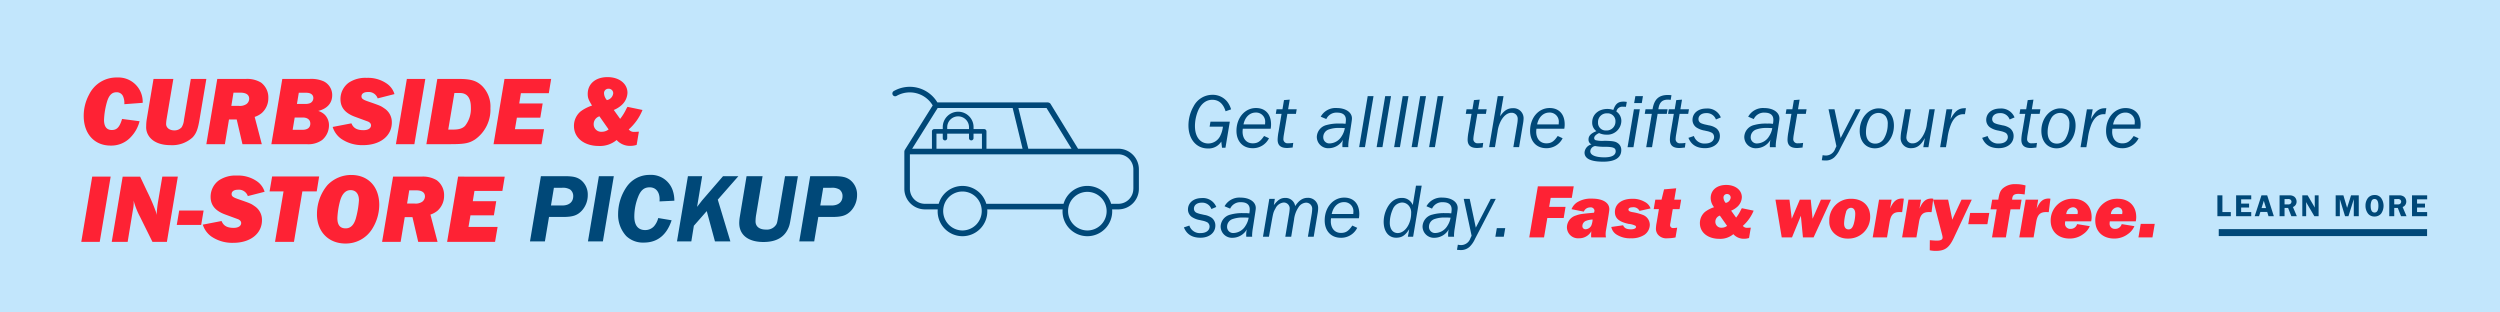 <svg id="_201102_98_M0444_LightsOnGlobalBannerCurbsidePlus_Banner_US_S.svg" data-name="201102_98_M0444_LightsOnGlobalBannerCurbsidePlus_Banner_US_S.svg" xmlns="http://www.w3.org/2000/svg" width="720" height="90" viewBox="0 0 720 90">
  <defs>
    <style>
      .cls-1 {
        fill: #c2e6fc;
      }

      .cls-2 {
        fill: #004878;
      }

      .cls-2, .cls-3 {
        fill-rule: evenodd;
      }

      .cls-3 {
        fill: #fe2234;
      }
    </style>
  </defs>
  <rect class="cls-1" width="720" height="90"/>
  <path id="Get_alllll_the_gifts_at_your_store_same_day." data-name="Get alllll the gifts at your store same day." class="cls-2" d="M351.941,952.557h0.992l1.256-7.517h-5.577l-0.242,1.433h3.835a8,8,0,0,1-.7,2.491,3.851,3.851,0,0,1-3.5,2.358c-2.359,0-3.858-1.94-3.858-5a11.656,11.656,0,0,1,.948-4.563c0.882-1.939,2.315-3.019,4.034-3.019,1.874,0,3.174,1.124,3.836,3.306l1.587-.551a6.457,6.457,0,0,0-1.213-2.337,5.355,5.355,0,0,0-4.21-1.851,6.086,6.086,0,0,0-5.356,3.284,11.02,11.02,0,0,0-1.5,5.555c0,3.924,2.27,6.613,5.577,6.613a4.3,4.3,0,0,0,3.879-1.984Zm12.117-3.395c-1.1,1.609-1.874,2.116-3.284,2.116-1.764,0-2.91-1.322-2.91-3.35a7.249,7.249,0,0,1,.066-0.86h8.024a6.935,6.935,0,0,0,.11-1.257c0-2.909-1.631-4.7-4.343-4.7-3.2,0-5.621,2.822-5.621,6.569,0,3.02,1.83,5,4.651,5a5.143,5.143,0,0,0,4.718-2.866Zm-5.93-3.329c0.419-2.094,1.786-3.416,3.5-3.416a2.613,2.613,0,0,1,2.734,2.887l-0.022.529h-6.217Zm13.843,6.68,0.309-.022,0.176-1.345-0.33.044a7.5,7.5,0,0,1-1.147.066,1.183,1.183,0,0,1-1.366-1.212,10.413,10.413,0,0,1,.154-1.345l0.992-5.908h2.469l0.22-1.322h-2.469l0.463-2.778-1.653.133-0.441,2.645h-1.7l-0.221,1.322h1.654l-0.86,5.159a14.321,14.321,0,0,0-.265,2.27c0,1.631.882,2.4,2.734,2.4,0.22,0,.463-0.022.705-0.044Zm16.354-.133c-0.022-.242-0.022-0.4-0.022-0.441a14.422,14.422,0,0,1,.22-2.05c0.772-5,.838-5.312.838-5.8,0-1.741-1.807-2.976-4.386-2.976a4.867,4.867,0,0,0-4.608,2.491l1.61,0.683a3.218,3.218,0,0,1,3.13-1.851c1.631,0,2.513.727,2.513,2.05a7.3,7.3,0,0,1-.11,1.168l-0.243-.022a8.361,8.361,0,0,0-1.389-.044,12.481,12.481,0,0,0-3.813.419,3.643,3.643,0,0,0-2.822,3.416,3.271,3.271,0,0,0,3.483,3.263,4.8,4.8,0,0,0,4.078-2.447,5.707,5.707,0,0,0-.2,1.587c0,0.155,0,.287.022,0.551h1.7Zm-7.23-2.887a2.331,2.331,0,0,1,1.587-2.205,8.808,8.808,0,0,1,3.152-.441c0.595,0,.595,0,1.477.045a6.059,6.059,0,0,1-.926,2.358,4.167,4.167,0,0,1-3.35,2.05A1.75,1.75,0,0,1,381.1,949.493Zm10.337,2.887h1.675l2.469-14.7H393.9Zm5.038,0h1.675l2.469-14.7h-1.676Zm5.037,0h1.675l2.469-14.7h-1.675Zm5.038,0h1.675l2.469-14.7h-1.675Zm5.038,0h1.675l2.469-14.7h-1.676Zm15.1,0.133,0.309-.022,0.176-1.345-0.33.044a7.5,7.5,0,0,1-1.147.066,1.183,1.183,0,0,1-1.366-1.212,10.413,10.413,0,0,1,.154-1.345l0.992-5.908h2.469l0.22-1.322h-2.469l0.463-2.778-1.653.133-0.441,2.645h-1.7l-0.221,1.322H423.8l-0.86,5.159a14.321,14.321,0,0,0-.265,2.27c0,1.631.882,2.4,2.734,2.4,0.22,0,.463-0.022.705-0.044Zm2.191-.133h1.675l0.75-4.475a9.311,9.311,0,0,1,.992-3.152c0.815-1.455,1.874-2.27,3-2.27a1.724,1.724,0,0,1,1.807,1.852,8.573,8.573,0,0,1-.132,1.344l-1.124,6.7h1.653l1.124-6.7a10.517,10.517,0,0,0,.177-1.565,2.9,2.9,0,0,0-3.109-2.954c-1.476,0-2.535.684-3.659,2.337l0.992-5.82h-1.675Zm19.75-3.218c-1.1,1.609-1.874,2.116-3.285,2.116-1.763,0-2.909-1.322-2.909-3.35a7.249,7.249,0,0,1,.066-0.86h8.024a6.935,6.935,0,0,0,.11-1.257c0-2.909-1.631-4.7-4.343-4.7-3.2,0-5.621,2.822-5.621,6.569,0,3.02,1.83,5,4.651,5a5.144,5.144,0,0,0,4.718-2.866Zm-5.93-3.329c0.419-2.094,1.786-3.416,3.5-3.416a2.612,2.612,0,0,1,2.733,2.887l-0.022.529h-6.216Zm25.823-6.48a5.181,5.181,0,0,0-.926-0.088c-1.565,0-2.336.617-2.953,2.4a5.194,5.194,0,0,0-1.7-.286c-2.557,0-4.386,1.609-4.386,3.857a2.988,2.988,0,0,0,1.212,2.535c-1.587.64-2.27,1.345-2.27,2.4a1.457,1.457,0,0,0,.859,1.411,2.611,2.611,0,0,0-2.006,2.358c0,1.742,1.786,2.624,5.357,2.624,3.439,0,5.224-1.147,5.224-3.351a2.349,2.349,0,0,0-1.168-2.094c-0.639-.419-1.521-0.529-3.659-0.573a8,8,0,0,1-2.491-.155,0.617,0.617,0,0,1-.485-0.595c0-.551.463-1.036,1.411-1.477a4.866,4.866,0,0,0,2.094.463,4.042,4.042,0,0,0,4.32-3.968,3.246,3.246,0,0,0-1.433-2.689,1.719,1.719,0,0,1,1.852-1.389c0.243,0,.265,0,0.9.023Zm-5.951,8.222a2.2,2.2,0,0,1-2.337-2.337,2.494,2.494,0,0,1,2.623-2.6,2.251,2.251,0,0,1,2.4,2.381A2.525,2.525,0,0,1,462.566,947.575Zm-4.563,6a1.652,1.652,0,0,1,1.388-1.521,14.046,14.046,0,0,0,2.954.22c2.271,0.022,2.976.331,2.976,1.279,0,1.146-1.146,1.763-3.24,1.763C459.5,955.312,458,954.673,458,953.571Zm12.63-13.888h2.205l0.33-2.006h-2.182Zm-1.895,12.7h1.7l1.83-10.911h-1.7Zm5.368,0h1.676l1.609-9.589h2.645l0.22-1.322h-2.645c0.243-1.94,1.058-2.778,2.756-2.778a6.366,6.366,0,0,1,.793.067l0.221-1.345a9.3,9.3,0,0,0-.992-0.066c-2.668,0-3.99,1.234-4.453,4.122h-2.028l-0.221,1.322h2.028Zm10.832,0.133,0.309-.022,0.176-1.345-0.33.044a7.5,7.5,0,0,1-1.147.066,1.183,1.183,0,0,1-1.366-1.212,10.413,10.413,0,0,1,.154-1.345l0.992-5.908H486.2l0.22-1.322h-2.469l0.463-2.778-1.653.133-0.441,2.645h-1.7l-0.221,1.322h1.654l-0.86,5.159a14.321,14.321,0,0,0-.265,2.27c0,1.631.882,2.4,2.734,2.4,0.22,0,.463-0.022.7-0.044Zm1.331-2.822c0.816,2.006,2.381,2.976,4.784,2.976,2.513,0,4.276-1.433,4.276-3.5a2.791,2.791,0,0,0-1.036-2.226,5.062,5.062,0,0,0-2.2-.86l-0.661-.154a7.3,7.3,0,0,1-1.455-.419,1.289,1.289,0,0,1-.816-1.235c0-.992.9-1.7,2.182-1.7a2.79,2.79,0,0,1,2.844,1.83l1.411-.595a4.126,4.126,0,0,0-4.211-2.558c-2.314,0-3.945,1.345-3.945,3.285a2.631,2.631,0,0,0,1.058,2.116,6,6,0,0,0,2.447.948l0.573,0.132a5.432,5.432,0,0,1,1.543.529,1.475,1.475,0,0,1,.595,1.191c0,1.124-1.014,1.873-2.535,1.873a3.135,3.135,0,0,1-3.284-2.16Zm25.165,2.689c-0.022-.242-0.022-0.4-0.022-0.441a14.422,14.422,0,0,1,.22-2.05c0.772-5,.838-5.312.838-5.8,0-1.741-1.808-2.976-4.387-2.976a4.866,4.866,0,0,0-4.607,2.491l1.609,0.683a3.221,3.221,0,0,1,3.131-1.851c1.631,0,2.513.727,2.513,2.05a7.216,7.216,0,0,1-.111,1.168l-0.242-.022a8.361,8.361,0,0,0-1.389-.044,12.481,12.481,0,0,0-3.813.419,3.643,3.643,0,0,0-2.822,3.416,3.271,3.271,0,0,0,3.483,3.263,4.8,4.8,0,0,0,4.078-2.447,5.707,5.707,0,0,0-.2,1.587c0,0.155,0,.287.022,0.551h1.7Zm-7.23-2.887a2.331,2.331,0,0,1,1.587-2.205,8.8,8.8,0,0,1,3.152-.441c0.6,0,.6,0,1.477.045a6.059,6.059,0,0,1-.926,2.358,4.168,4.168,0,0,1-3.35,2.05A1.75,1.75,0,0,1,504.2,949.493Zm14.614,3.02,0.309-.022,0.176-1.345-0.331.044a7.486,7.486,0,0,1-1.146.066,1.183,1.183,0,0,1-1.367-1.212,10.272,10.272,0,0,1,.155-1.345l0.992-5.908h2.468l0.221-1.322h-2.469l0.463-2.778-1.653.133-0.441,2.645h-1.7l-0.22,1.322h1.653l-0.859,5.159a14.2,14.2,0,0,0-.265,2.27c0,1.631.882,2.4,2.733,2.4,0.221,0,.463-0.022.706-0.044Zm5.861,3.637c0.507,0.044.75,0.066,1.08,0.066a3.63,3.63,0,0,0,2.535-.926,7.4,7.4,0,0,0,1.587-2.314l5.974-11.507H534.4l-4.3,8.288-1.764-8.288h-1.719l2.27,10.625-0.352.749a2.841,2.841,0,0,1-2.668,1.94,4.292,4.292,0,0,1-.947-0.11Zm10.916-8.487c0,3.042,1.741,5.048,4.386,5.048,3.042,0,5.467-2.888,5.467-6.547,0-3.02-1.719-4.96-4.365-4.96C538.042,941.2,535.6,944.092,535.6,947.663Zm1.807,0.419A8.251,8.251,0,0,1,538.46,944,2.95,2.95,0,0,1,541,942.527a2.61,2.61,0,0,1,2.116,1.036,3.566,3.566,0,0,1,.552,2.248,8.15,8.15,0,0,1-1.1,4.123,2.856,2.856,0,0,1-2.49,1.432C538.394,951.366,537.4,950.154,537.4,948.082Zm16.511,4.3h1.477l1.829-10.911h-1.565l-0.705,4.188a8.592,8.592,0,0,1-1.279,3.659c-0.859,1.345-1.763,1.962-2.843,1.962a1.672,1.672,0,0,1-1.786-1.763,10.092,10.092,0,0,1,.2-1.411l1.1-6.635h-1.675l-1.059,6.106a13.052,13.052,0,0,0-.22,2.028,2.881,2.881,0,0,0,3.02,3.064c1.675,0,2.866-.882,3.946-2.932Zm4.848,0h1.675l0.419-2.446a16.172,16.172,0,0,1,1.1-4.3c0.838-1.852,1.962-2.755,3.483-2.755H565.9l0.286-1.72h-0.374c-1.742,0-2.822.838-4.078,3.175l0.529-2.866H560.59Zm12.1-2.689c0.815,2.006,2.38,2.976,4.783,2.976,2.513,0,4.277-1.433,4.277-3.5a2.792,2.792,0,0,0-1.037-2.226,5.056,5.056,0,0,0-2.2-.86l-0.661-.154a7.32,7.32,0,0,1-1.455-.419,1.289,1.289,0,0,1-.816-1.235c0-.992.9-1.7,2.183-1.7a2.79,2.79,0,0,1,2.843,1.83l1.411-.595a4.126,4.126,0,0,0-4.21-2.558c-2.315,0-3.946,1.345-3.946,3.285a2.631,2.631,0,0,0,1.058,2.116,6,6,0,0,0,2.447.948l0.573,0.132a5.432,5.432,0,0,1,1.543.529,1.472,1.472,0,0,1,.6,1.191c0,1.124-1.014,1.873-2.535,1.873a3.135,3.135,0,0,1-3.284-2.16Zm15.3,2.822,0.309-.022,0.176-1.345-0.33.044a7.492,7.492,0,0,1-1.146.066,1.183,1.183,0,0,1-1.367-1.212,10.413,10.413,0,0,1,.154-1.345l0.992-5.908h2.469l0.22-1.322h-2.468l0.462-2.778-1.653.133-0.441,2.645h-1.7l-0.221,1.322h1.654l-0.86,5.159a14.281,14.281,0,0,0-.264,2.27c0,1.631.881,2.4,2.733,2.4,0.22,0,.463-0.022.705-0.044Zm1.752-4.85c0,3.042,1.741,5.048,4.386,5.048,3.042,0,5.467-2.888,5.467-6.547,0-3.02-1.719-4.96-4.365-4.96C590.358,941.2,587.911,944.092,587.911,947.663Zm1.807,0.419A8.251,8.251,0,0,1,590.776,944a2.95,2.95,0,0,1,2.535-1.477,2.61,2.61,0,0,1,2.116,1.036,3.566,3.566,0,0,1,.552,2.248,8.15,8.15,0,0,1-1.1,4.123,2.857,2.857,0,0,1-2.491,1.432C590.71,951.366,589.718,950.154,589.718,948.082Zm9.479,4.3h1.675l0.419-2.446a16.132,16.132,0,0,1,1.1-4.3c0.838-1.852,1.962-2.755,3.483-2.755h0.463l0.286-1.72H606.25c-1.741,0-2.821.838-4.078,3.175l0.53-2.866h-1.676Zm15.3-3.218c-1.1,1.609-1.874,2.116-3.284,2.116-1.764,0-2.91-1.322-2.91-3.35a7.249,7.249,0,0,1,.066-0.86H616.4a6.935,6.935,0,0,0,.11-1.257c0-2.909-1.631-4.7-4.343-4.7-3.2,0-5.621,2.822-5.621,6.569,0,3.02,1.83,5,4.652,5a5.143,5.143,0,0,0,4.717-2.866Zm-5.93-3.329c0.419-2.094,1.786-3.416,3.5-3.416a2.613,2.613,0,0,1,2.734,2.887l-0.022.529h-6.217ZM340.963,975.489c0.816,2.006,2.381,2.976,4.784,2.976,2.512,0,4.276-1.432,4.276-3.5a2.8,2.8,0,0,0-1.036-2.226,5.074,5.074,0,0,0-2.2-.86l-0.662-.154a7.2,7.2,0,0,1-1.455-.419,1.285,1.285,0,0,1-.815-1.234c0-.992.9-1.7,2.182-1.7a2.79,2.79,0,0,1,2.844,1.829l1.41-.595a4.126,4.126,0,0,0-4.21-2.557c-2.314,0-3.946,1.345-3.946,3.284a2.631,2.631,0,0,0,1.059,2.117,6,6,0,0,0,2.446.947l0.573,0.133a5.376,5.376,0,0,1,1.543.529,1.469,1.469,0,0,1,.6,1.19c0,1.124-1.014,1.874-2.535,1.874a3.136,3.136,0,0,1-3.285-2.161Zm19.665,2.69c-0.022-.243-0.022-0.4-0.022-0.441a14.408,14.408,0,0,1,.22-2.05c0.772-5,.838-5.313.838-5.8,0-1.742-1.808-2.976-4.387-2.976a4.864,4.864,0,0,0-4.607,2.491l1.609,0.683a3.219,3.219,0,0,1,3.13-1.852c1.632,0,2.513.728,2.513,2.05a7.313,7.313,0,0,1-.11,1.169l-0.242-.022a8.294,8.294,0,0,0-1.389-.045,12.521,12.521,0,0,0-3.814.419,3.645,3.645,0,0,0-2.821,3.417,3.27,3.27,0,0,0,3.483,3.262,4.794,4.794,0,0,0,4.078-2.446,5.671,5.671,0,0,0-.2,1.587c0,0.154,0,.286.022,0.551h1.7Zm-7.23-2.888a2.329,2.329,0,0,1,1.587-2.2,8.782,8.782,0,0,1,3.152-.441c0.6,0,.6,0,1.477.044a6.086,6.086,0,0,1-.926,2.359,4.171,4.171,0,0,1-3.351,2.05A1.751,1.751,0,0,1,353.4,975.291Zm10.336,2.888h1.72l0.7-3.924c0.529-2.932.573-3.174,1.168-4.188a2.926,2.926,0,0,1,2.359-1.742,1.7,1.7,0,0,1,1.742,1.874,14.367,14.367,0,0,1-.221,1.72l-1.036,6.26h1.7l0.816-4.894a7.8,7.8,0,0,1,1.278-3.571,2.737,2.737,0,0,1,2.139-1.344,1.736,1.736,0,0,1,1.807,1.895,11.277,11.277,0,0,1-.176,1.609l-1.058,6.3h1.675l1.124-6.7a8.949,8.949,0,0,0,.155-1.587,2.886,2.886,0,0,0-3.042-2.91c-1.389,0-2.535.771-3.571,2.38A2.792,2.792,0,0,0,370.149,967c-1.256,0-2.094.529-3.284,2.072l0.286-1.808h-1.587Zm25.734-3.219c-1.1,1.61-1.874,2.117-3.285,2.117-1.763,0-2.909-1.323-2.909-3.351a7.264,7.264,0,0,1,.066-0.86h8.024a6.925,6.925,0,0,0,.11-1.256c0-2.91-1.631-4.7-4.343-4.7-3.2,0-5.621,2.821-5.621,6.569,0,3.02,1.83,5,4.651,5a5.143,5.143,0,0,0,4.718-2.865Zm-5.93-3.328c0.419-2.094,1.786-3.417,3.5-3.417a2.612,2.612,0,0,1,2.733,2.888l-0.022.529h-6.216Zm21.922,6.547h1.521l2.469-14.7H407.8l-0.926,5.577A3.269,3.269,0,0,0,403.7,967c-1.763,0-3.2.992-4.21,2.91a8.652,8.652,0,0,0-.992,3.945c0,2.8,1.411,4.607,3.593,4.607,1.631,0,2.6-.639,3.769-2.447Zm-5.2-4.056a9.715,9.715,0,0,1,.882-3.9,3.048,3.048,0,0,1,2.645-1.9,2.54,2.54,0,0,1,2.05,1.058,3.034,3.034,0,0,1,.574,2.051c0,3.041-1.786,5.687-3.858,5.687C401.139,977.121,400.257,975.974,400.257,974.123Zm18.516,4.056c-0.022-.243-0.022-0.4-0.022-0.441a14.408,14.408,0,0,1,.22-2.05c0.772-5,.838-5.313.838-5.8,0-1.742-1.808-2.976-4.387-2.976a4.864,4.864,0,0,0-4.607,2.491l1.609,0.683a3.22,3.22,0,0,1,3.131-1.852c1.631,0,2.513.728,2.513,2.05a7.226,7.226,0,0,1-.111,1.169l-0.242-.022a8.294,8.294,0,0,0-1.389-.045,12.513,12.513,0,0,0-3.813.419,3.645,3.645,0,0,0-2.822,3.417,3.27,3.27,0,0,0,3.483,3.262,4.794,4.794,0,0,0,4.078-2.446,5.707,5.707,0,0,0-.2,1.587c0,0.154,0,.286.022,0.551h1.7Zm-7.23-2.888a2.329,2.329,0,0,1,1.587-2.2,8.782,8.782,0,0,1,3.152-.441c0.6,0,.6,0,1.477.044a6.071,6.071,0,0,1-.926,2.359,4.171,4.171,0,0,1-3.35,2.05A1.751,1.751,0,0,1,411.543,975.291Zm8.067,6.657c0.507,0.044.75,0.066,1.081,0.066a3.631,3.631,0,0,0,2.535-.925,7.428,7.428,0,0,0,1.587-2.315l5.973-11.507h-1.455l-4.3,8.289-1.763-8.289h-1.72l2.271,10.625-0.353.75a2.84,2.84,0,0,1-2.667,1.939,4.3,4.3,0,0,1-.948-0.11Zm11.047-3.769h2.425l0.419-2.469h-2.425Z" transform="translate(0 -910)"/>
  <path id="Fast_worry-free" data-name="Fast &amp; worry-free" class="cls-3" d="M440.426,978.38h4.254l0.948-5.6h4.717l0.53-3.2h-4.718l0.441-2.6h6.084l0.551-3.307H442.9Zm22.088,0a5.3,5.3,0,0,1-.088-0.859,6.341,6.341,0,0,1,.11-1.257c0.595-3.395.948-5.489,0.948-6.018,0-1.895-1.9-3.042-5-3.042a7.482,7.482,0,0,0-4.3,1.08,4.4,4.4,0,0,0-1.587,1.962l3.549,0.706a1.892,1.892,0,0,1,1.808-1.213,1.057,1.057,0,0,1,1.256.882,2.493,2.493,0,0,1-.132.639c-0.331.022-.595,0.066-0.727,0.066-2.844.265-3.461,0.353-4.453,0.728a3.6,3.6,0,0,0-2.623,3.439,3.19,3.19,0,0,0,3.461,3.13,3.977,3.977,0,0,0,3.57-2.028c-0.044.441-.066,0.948-0.066,1.256a2.751,2.751,0,0,0,.044.529h4.233Zm-6.79-3.262a1.636,1.636,0,0,1,1.191-1.565,5.932,5.932,0,0,1,1.763-.331,5.529,5.529,0,0,1-.353,1.676,1.934,1.934,0,0,1-1.631,1.124A0.876,0.876,0,0,1,455.724,975.118Zm19.637-5.092a3.341,3.341,0,0,0-1.653-1.874,6.836,6.836,0,0,0-3.616-.9c-3.042,0-5,1.5-5,3.814,0,1.785,1.19,2.821,3.945,3.417a5.378,5.378,0,0,1,1.962.529,0.5,0.5,0,0,1,.177.352c0,0.4-.6.684-1.411,0.684-1.3,0-1.962-.331-2.315-1.169l-3.394.485a3.329,3.329,0,0,0,1.5,2.183,7.149,7.149,0,0,0,4.145,1.08,6.745,6.745,0,0,0,3.879-.992,3.578,3.578,0,0,0,1.565-2.888,3.087,3.087,0,0,0-2.072-2.887,14.652,14.652,0,0,0-2.976-.772c-0.793-.154-1.1-0.353-1.1-0.727,0-.419.441-0.662,1.191-0.662a1.9,1.9,0,0,1,1.983,1.036Zm7.67,5.533a4.982,4.982,0,0,1-1.014.11,0.85,0.85,0,0,1-1.036-.794,3.959,3.959,0,0,1,.11-0.727l0.662-3.924h1.961l0.463-2.711h-1.984l0.552-3.284-3.5.308-0.728,2.976h-1.785l-0.463,2.711h1.5l-0.662,3.924a10.539,10.539,0,0,0-.2,1.631,2.7,2.7,0,0,0,.617,1.83,3.188,3.188,0,0,0,2.778,1.014,10.692,10.692,0,0,0,2.248-.243Zm21.2,0c-0.661.044-.793,0.044-0.97,0.044a1.459,1.459,0,0,1-1.322-.551,11.756,11.756,0,0,0,3.108-4.387l-3.395-.7-0.243.419a11.264,11.264,0,0,1-1.41,2.292l-1.433-2.006a5.928,5.928,0,0,0,1.741-1.08,3.893,3.893,0,0,0,1.345-2.8c0-2.05-1.874-3.527-4.5-3.527-2.689,0-4.475,1.5-4.475,3.791a4.334,4.334,0,0,0,.97,2.623A8.888,8.888,0,0,0,491.072,971a4.221,4.221,0,0,0-1.5,3.284c0,2.668,2.293,4.5,5.621,4.5a5.863,5.863,0,0,0,4.012-1.345,4.019,4.019,0,0,0,3.108,1.323,4.608,4.608,0,0,0,1.411-.22Zm-7.208-7.1a2.445,2.445,0,0,1-.661-1.543,0.983,0.983,0,0,1,1.036-1.036,1.008,1.008,0,0,1,1.036,1.036,1.728,1.728,0,0,1-1.323,1.5A0.313,0.313,0,0,0,497.024,968.461Zm0.375,6.591a2.475,2.475,0,0,1-1.543.529,1.691,1.691,0,0,1-1.83-1.742,1.836,1.836,0,0,1,1.3-1.741Zm15.74,3.328h2.954l2.557-6.238,0.6,6.238h3.064l5-10.867h-2.887l-2.4,5.489-0.529-5.489h-3.152L516.027,973l-0.661-5.489h-4.034Zm15.157-1.124a5.508,5.508,0,0,0,3.9,1.455,6.22,6.22,0,0,0,6.415-6.3c0-3.131-2.139-5.159-5.445-5.159a6.15,6.15,0,0,0-6.327,6.415A4.55,4.55,0,0,0,528.3,977.256Zm2.8-2.888a12.907,12.907,0,0,1,.529-3.152,1.577,1.577,0,0,1,1.433-1.366c0.793,0,1.256.617,1.256,1.719a11.128,11.128,0,0,1-.485,3.086c-0.331.992-.749,1.411-1.455,1.411C531.559,976.066,531.1,975.449,531.1,974.368Zm8.24,4.012h4.123l0.749-4.43c0.353-2.094,1.124-2.866,2.822-2.866,0.176,0,.374,0,0.793.022l0.485-3.88c-0.22-.022-0.4-0.044-0.507-0.044-1.587,0-2.579.838-3.461,2.932l0.441-2.6h-3.615Zm8.47,0h4.123l0.749-4.43c0.353-2.094,1.124-2.866,2.821-2.866,0.177,0,.375,0,0.794.022l0.485-3.88c-0.22-.022-0.4-0.044-0.507-0.044-1.587,0-2.579.838-3.461,2.932l0.441-2.6h-3.615Zm7.985,0.794-0.022,2.91a8.585,8.585,0,0,0,1.719.176c2.623,0,3.858-.882,5.2-3.725l5.18-11.022h-2.954l-2.138,4.607c-0.088.176-.177,0.375-0.507,1.168l-0.287-1.388-0.926-4.387h-4.32l2.623,10.206a3.482,3.482,0,0,1,.11.7c0,0.6-.529.882-1.653,0.882C557.378,979.306,556.849,979.262,555.791,979.174Zm11.066-4.607h5.511l0.551-3.241h-5.511Zm6.844,3.813h3.99l1.344-8.09h2.712l0.463-2.777H579.5c0.044-1.256.485-1.675,1.874-1.675a12.784,12.784,0,0,1,1.719.176l0.265-2.6a9.816,9.816,0,0,0-2.822-.375,5.284,5.284,0,0,0-3.769,1.257c-0.706.705-.97,1.366-1.257,3.218h-1.763l-0.463,2.777h1.763Zm7.853,0h4.122l0.749-4.43c0.353-2.094,1.124-2.866,2.822-2.866,0.176,0,.374,0,0.793.022l0.485-3.88c-0.22-.022-0.4-0.044-0.507-0.044-1.587,0-2.579.838-3.461,2.932l0.441-2.6h-3.615Zm16.647-3.835a1.865,1.865,0,0,1-1.852,1.366,1.473,1.473,0,0,1-1.631-1.5,4.422,4.422,0,0,1,.066-0.661h7.473a5.738,5.738,0,0,0,.132-1.234c0-3.219-2.094-5.269-5.379-5.269a6.22,6.22,0,0,0-6.414,6.3c0,3.108,2.16,5.158,5.444,5.158a6.433,6.433,0,0,0,3.99-1.323,5.2,5.2,0,0,0,1.83-2.248Zm-3.109-2.888a2.064,2.064,0,0,1,1.94-1.962,1.35,1.35,0,0,1,1.367,1.433,2.848,2.848,0,0,1-.066.529h-3.241Zm15.957,2.888a1.865,1.865,0,0,1-1.852,1.366,1.473,1.473,0,0,1-1.631-1.5,4.422,4.422,0,0,1,.066-0.661H615.1a5.686,5.686,0,0,0,.133-1.234c0-3.219-2.094-5.269-5.379-5.269a6.22,6.22,0,0,0-6.414,6.3c0,3.108,2.16,5.158,5.444,5.158a6.433,6.433,0,0,0,3.99-1.323,5.2,5.2,0,0,0,1.83-2.248Zm-3.109-2.888a2.064,2.064,0,0,1,1.94-1.962,1.35,1.35,0,0,1,1.367,1.433,2.848,2.848,0,0,1-.066.529H607.94Zm7.933,6.723h4.034l0.661-3.9h-4.034Z" transform="translate(0 -910)"/>
  <path id="PICKUP" class="cls-2" d="M152.633,979.525h4.3l1.181-7.041h3.993c2.784,0,4.106-.423,5.371-1.719a6.65,6.65,0,0,0,1.8-4.591,5.328,5.328,0,0,0-2.025-4.365c-1.125-.817-2.221-1.071-4.78-1.071h-6.693Zm6.046-10.337,0.843-5.1h2.25a4,4,0,0,1,2.446.507,2.327,2.327,0,0,1,.872,1.887c0,1.69-1.181,2.7-3.177,2.7h-3.234Zm10.651,10.337h4.3l3.149-18.787h-4.3Zm20.241-6.732a5.85,5.85,0,0,1-1.209,2.366,3.411,3.411,0,0,1-2.559,1.1c-2.024,0-3.121-1.352-3.121-3.915a15.485,15.485,0,0,1,1.1-5.662c0.759-1.915,1.743-2.732,3.318-2.732,1.771,0,2.868,1.324,2.868,3.408a5.961,5.961,0,0,1-.028.648l4.274-.2a9.235,9.235,0,0,0-.45-2.9,6.569,6.569,0,0,0-6.664-4.535,7.978,7.978,0,0,0-6.721,3.577,13.87,13.87,0,0,0-2.362,7.661,9.053,9.053,0,0,0,2.334,6.366,6.94,6.94,0,0,0,5.09,1.887c3.88,0,6.58-2.169,7.986-6.422Zm5.4,6.732H199.1l0.731-4.506,3.712-4.225,2.362,8.731h4.443L206.72,967.5l5.933-6.76h-4.414l-6.018,6.957-0.872,1.127-0.59.76,1.462-8.844h-4.1ZM229.8,960.738h-3.712l-1.687,10c-0.562,3.324-.562,3.324-0.787,3.831a3.172,3.172,0,0,1-3.037,1.549c-1.856,0-2.981-.873-2.981-2.366a12.152,12.152,0,0,1,.2-2.056l1.828-10.957H215.01L213.07,972.4a11.41,11.41,0,0,0-.169,1.831c0,3.436,2.587,5.464,6.974,5.464,3.712,0,6.1-1.38,7.227-4.14,0.337-.845.393-1.155,0.928-4.338Zm0.391,18.787h4.3l1.181-7.041h3.993c2.784,0,4.1-.423,5.371-1.719a6.653,6.653,0,0,0,1.8-4.591,5.33,5.33,0,0,0-2.024-4.365c-1.125-.817-2.222-1.071-4.781-1.071h-6.692Zm6.046-10.337,0.844-5.1h2.249a4,4,0,0,1,2.447.507,2.329,2.329,0,0,1,.871,1.887c0,1.69-1.181,2.7-3.177,2.7h-3.234Z" transform="translate(0 -910)"/>
  <path id="CURBSIDE_IN-STORE" data-name="CURBSIDE &amp; IN-STORE" class="cls-3" d="M35.162,944.258c-0.7,2.338-1.49,3.183-2.953,3.183-1.49,0-2.25-.986-2.25-2.929a21.868,21.868,0,0,1,.956-5.521c0.59-1.69,1.406-2.422,2.643-2.422a1.969,1.969,0,0,1,1.912,1.239,4.825,4.825,0,0,1,.337,2.2l5.286-.394a7.006,7.006,0,0,0-7.367-7.295,8.721,8.721,0,0,0-8.042,4.872,12.849,12.849,0,0,0-1.575,6.2c0,5.126,3.065,8.534,7.733,8.534a7.617,7.617,0,0,0,5.961-2.591,10.048,10.048,0,0,0,2.39-4.422Zm24.264-11.52H54.955l-1.968,11.746a4.813,4.813,0,0,1-.675,2.168,2.733,2.733,0,0,1-2.109.9c-1.378,0-2.362-.761-2.362-1.859a10.72,10.72,0,0,1,.141-1.409l1.94-11.548H44.214l-1.94,11.548a12.343,12.343,0,0,0-.169,2.028,4.534,4.534,0,0,0,.928,3.1c1.181,1.549,3.318,2.394,6.1,2.394a8.718,8.718,0,0,0,6.355-2.254c1.04-1.126,1.519-2.337,2-5.267Zm0,18.787h5.343l1.181-7.126h2.221l1.659,7.126H75.4l-2.053-7.858a6.16,6.16,0,0,0,2.025-1.1A5.7,5.7,0,0,0,77.28,938.2a5.314,5.314,0,0,0-2.109-4.422,7.733,7.733,0,0,0-4.443-1.042H62.574Zm7.2-11.041,0.619-3.8H69.21c1.687,0,2.559.62,2.559,1.775a1.94,1.94,0,0,1-.844,1.549,3.423,3.423,0,0,1-2.193.479H66.623Zm11.528,11.041H88.359a6.79,6.79,0,0,0,4.387-1.183,5.523,5.523,0,0,0,2-4.225,4.317,4.317,0,0,0-1.153-3.014,4.692,4.692,0,0,0-1.94-1.154c2.587-.648,4.021-2.254,4.021-4.535a4.382,4.382,0,0,0-2.475-4,8.906,8.906,0,0,0-4.162-.676H81.3Zm7.367-11.6,0.534-3.211H88.19c1.293,0,2.053.563,2.053,1.521a1.6,1.6,0,0,1-.984,1.492,3.871,3.871,0,0,1-1.6.2H85.518Zm-1.237,7.464,0.591-3.549h2.334c1.35,0,2.165.676,2.165,1.746,0,1.183-.815,1.8-2.306,1.8H84.281ZM113.608,937.1a5.651,5.651,0,0,0-2.362-3.127,9.479,9.479,0,0,0-5.624-1.549,8.606,8.606,0,0,0-5.174,1.381,5.846,5.846,0,0,0-2.39,4.76c0,2.394,1.35,4.027,4.19,5.07l3.683,1.351a1.914,1.914,0,0,1,.619.395,1.007,1.007,0,0,1,.309.7c0,0.873-.843,1.408-2.165,1.408-1.884,0-2.924-.591-3.487-1.971l-5.4,1.042a6.63,6.63,0,0,0,2.447,3.408,10.7,10.7,0,0,0,6.327,1.831c4.921,0,8.267-2.648,8.267-6.535a4.716,4.716,0,0,0-2.165-4.056c-1.013-.7-1.041-0.732-4.865-2.056-1.35-.479-1.715-0.789-1.715-1.408,0-.761.7-1.24,1.827-1.24a2.718,2.718,0,0,1,2.841,1.831Zm0.417,14.421h5.315l3.149-18.787h-5.315Zm8.771,0h6.861c4.133,0,5.483-.253,7.227-1.408a10.478,10.478,0,0,0,4.358-8.957,8.38,8.38,0,0,0-2.362-6.366c-1.6-1.549-3.29-2.056-6.692-2.056h-6.243Zm6.3-4.2,1.772-10.534h1.6c2.081,0,3.149,1.437,3.149,4.169a7.949,7.949,0,0,1-1.687,5.3c-0.759.761-1.743,1.07-3.571,1.07h-1.266Zm13.049,4.2H155.95l0.731-4.309H148.3l0.563-3.324h6.748l0.675-4.084h-6.748l0.478-2.958h8.042l0.675-4.112H145.293ZM184,947.92c-0.844.056-1.012,0.056-1.237,0.056a1.862,1.862,0,0,1-1.687-.7,15.015,15.015,0,0,0,3.964-5.605l-4.33-.9-0.309.535a14.417,14.417,0,0,1-1.8,2.929l-1.828-2.563a7.577,7.577,0,0,0,2.222-1.38,4.984,4.984,0,0,0,1.715-3.577c0-2.62-2.39-4.507-5.736-4.507-3.431,0-5.709,1.915-5.709,4.845,0,1.126.225,1.69,1.238,3.351a11.373,11.373,0,0,0-3.29,1.69,5.4,5.4,0,0,0-1.912,4.2c0,3.408,2.924,5.746,7.17,5.746a7.476,7.476,0,0,0,5.118-1.718,5.119,5.119,0,0,0,3.965,1.69,5.836,5.836,0,0,0,1.8-.282Zm-9.195-9.07a3.126,3.126,0,0,1-.844-1.971,1.256,1.256,0,0,1,1.322-1.324,1.287,1.287,0,0,1,1.322,1.324,2.207,2.207,0,0,1-1.688,1.915A0.4,0.4,0,0,0,174.8,938.85Zm0.478,8.422a3.146,3.146,0,0,1-1.968.676,2.158,2.158,0,0,1-2.334-2.225,2.344,2.344,0,0,1,1.659-2.225ZM23.408,979.657h5.314l3.149-18.787H26.558Zm8.771,0h4.584l1.518-9.211a10.21,10.21,0,0,0,.225-1.971l-0.028-.705a22.442,22.442,0,0,0,1.856,4.676l3.571,7.211h4.162l3.149-18.787H46.745L45.536,968a30.312,30.312,0,0,0-.366,3.013,5.85,5.85,0,0,0,.056.9,54.421,54.421,0,0,0-2.812-6.7l-2.053-4.337H35.328Zm18.729-4.873h7.03l0.7-4.141h-7.03Zm25.3-9.549a5.652,5.652,0,0,0-2.362-3.126,9.479,9.479,0,0,0-5.624-1.549,8.6,8.6,0,0,0-5.174,1.38,5.847,5.847,0,0,0-2.39,4.76c0,2.394,1.35,4.028,4.19,5.07l3.684,1.352a1.892,1.892,0,0,1,.619.394,1.01,1.01,0,0,1,.309.7c0,0.874-.843,1.409-2.165,1.409-1.884,0-2.924-.592-3.487-1.972l-5.4,1.042a6.63,6.63,0,0,0,2.447,3.408,10.692,10.692,0,0,0,6.327,1.831c4.921,0,8.267-2.647,8.267-6.534a4.715,4.715,0,0,0-2.165-4.056c-1.012-.7-1.04-0.733-4.865-2.057-1.35-.478-1.715-0.788-1.715-1.408,0-.76.7-1.239,1.828-1.239a2.717,2.717,0,0,1,2.84,1.831Zm3,14.422h5.455l2.418-14.534h4.134l0.7-4.31H78.371l-0.731,4.31h4.021Zm12.077-7.972c0,5.042,3.318,8.45,8.211,8.45a8.924,8.924,0,0,0,7.536-3.971,13.148,13.148,0,0,0,2.193-7.154c0-5.239-3.177-8.619-8.07-8.619A9.44,9.44,0,0,0,94.3,963.32,12.877,12.877,0,0,0,91.291,971.685Zm5.877,1.183a22.781,22.781,0,0,1,.844-5.238c0.591-1.888,1.6-2.873,2.952-2.873,1.519,0,2.419,1.07,2.419,2.929a26.035,26.035,0,0,1-.816,4.929c-0.534,2.112-1.546,3.155-3.009,3.155C97.956,975.77,97.168,974.812,97.168,972.868Zm12.88,6.789h5.343l1.181-7.127h2.222l1.659,7.127h5.567l-2.052-7.859a6.171,6.171,0,0,0,2.024-1.1,5.707,5.707,0,0,0,1.912-4.366,5.312,5.312,0,0,0-2.109-4.422,7.732,7.732,0,0,0-4.443-1.042H113.2Zm7.2-11.042,0.619-3.8h1.968c1.687,0,2.559.62,2.559,1.774a1.942,1.942,0,0,1-.844,1.55,3.422,3.422,0,0,1-2.193.478h-2.109Zm11.528,11.042h13.807l0.731-4.31h-8.379l0.562-3.324h6.749l0.674-4.084h-6.748l0.478-2.957h8.042l0.675-4.112H131.925Z" transform="translate(0 -910)"/>
  <path id="car_copy" data-name="car copy" class="cls-2" d="M322.111,952.831H310.479l-7.912-12.9a0.8,0.8,0,0,0-.508-0.361,0.78,0.78,0,0,0-.343-0.085H269.957a9.274,9.274,0,0,0-12.55-3.26,0.813,0.813,0,0,0-.3,1.1,0.8,0.8,0,0,0,1.091.3,7.686,7.686,0,0,1,10.421,2.738l-8.044,12.836a0.577,0.577,0,0,0-.022.058,0.8,0.8,0,0,0-.059.155,0.894,0.894,0,0,0-.031.154c0,0.022-.012.041-0.012,0.064v10.718a5.931,5.931,0,0,0,5.894,5.955h3.723c-0.008.151-.022,0.3-0.022,0.452a7.151,7.151,0,1,0,14.3,0c0-.151-0.013-0.3-0.023-0.452h21.713c-0.009.151-.024,0.3-0.024,0.452a7.151,7.151,0,1,0,14.3,0c0-.151-0.013-0.3-0.022-0.452h1.817a5.931,5.931,0,0,0,5.894-5.955v-5.571A5.931,5.931,0,0,0,322.111,952.831ZM301.4,941.105l7.194,11.726H296.152L293.3,941.105h8.1Zm-31.351,0h21.6l2.851,11.726H284.1v-4.988a0.657,0.657,0,0,0-.65-0.663h-3.063v-0.474a4.438,4.438,0,1,0-8.874,0v0.474h-2.464a0.656,0.656,0,0,0-.649.663v4.988H262.7Zm2.1,9.338a0.656,0.656,0,0,0,.649-0.662v-1.276h6.277v1.276a0.65,0.65,0,1,0,1.3,0v-1.276H282.8v4.326h-13.1v-4.326h1.814v1.276A0.656,0.656,0,0,0,272.157,950.443Zm0.649-3.263v-0.474a3.139,3.139,0,1,1,6.277,0v0.474h-6.277Zm4.391,29.193a5.587,5.587,0,0,1-5.551-5.61,5.7,5.7,0,0,1,.119-1.164,5.542,5.542,0,0,1,10.871.033,5.776,5.776,0,0,1,.112,1.131A5.587,5.587,0,0,1,277.2,976.373Zm35.968,0a5.587,5.587,0,0,1-5.45-6.65,0.774,0.774,0,0,0,.043-0.216A5.558,5.558,0,1,1,313.165,976.373Zm13.241-12.017a4.322,4.322,0,0,1-4.3,4.339h-2.094a7.129,7.129,0,0,0-13.7,0H284.05a7.131,7.131,0,0,0-13.7,0h-4a4.321,4.321,0,0,1-4.3-4.339v-9.91h60.06a4.323,4.323,0,0,1,4.3,4.339v5.571Z" transform="translate(0 -910)"/>
  <g id="Learn_More" data-name="Learn More">
    <path id="LEARN_MORE-2" data-name="LEARN MORE" class="cls-2" d="M638.609,972.264h3.868v-1.188h-2.423V966.26h-1.445v6Zm5.387,0h4.362v-1.188H645.45v-1.314h2.287v-1.126H645.45V967.4h2.908V966.26H644v6Zm5.356,0h1.253l0.384-1.233h1.967l0.375,1.233h1.536l-1.911-6H651.3Zm1.976-2.34,0.649-2.107,0.649,2.107h-1.3Zm5.188,2.34h1.436v-2.376h1.024l0.933,2.376h1.582l-1.125-2.646a1.616,1.616,0,0,0,1.052-1.558,1.825,1.825,0,0,0-.64-1.395,2.292,2.292,0,0,0-1.582-.4h-2.68v6Zm1.436-3.4v-1.53h0.841a1.17,1.17,0,0,1,.86.153,0.742,0.742,0,0,1,.293.594,0.8,0.8,0,0,1-.357.657,1.206,1.206,0,0,1-.759.126h-0.878Zm5.115,3.4h1.107v-3.592c0-.036-0.01-0.126-0.019-0.261,0-.027,0-0.108-0.009-0.207l2.387,4.06h1.226v-6h-1.107V969.4a3.717,3.717,0,0,0,.028.4L664.6,966.26h-1.536v6Zm9.61,0h1.2v-4.9l1.5,4.9h0.979l1.537-4.9v4.9h1.436v-6H677.1l-1.134,3.592-1.07-3.592h-2.223v6Zm9.291-.774a2.261,2.261,0,0,0,1.875.864,2.376,2.376,0,0,0,1.948-.873,3.929,3.929,0,0,0-.019-4.438,2.19,2.19,0,0,0-1.884-.873,2.383,2.383,0,0,0-1.939.873,3.563,3.563,0,0,0-.686,2.2A3.653,3.653,0,0,0,681.968,971.49Zm1.911-.279c-0.75,0-1.125-.648-1.125-1.954a3.494,3.494,0,0,1,.266-1.422,0.882,0.882,0,0,1,.859-0.522c0.732,0,1.1.648,1.1,1.953S684.62,971.211,683.879,971.211Zm4.228,1.053h1.436v-2.376h1.024l0.933,2.376h1.583l-1.125-2.646a1.687,1.687,0,0,0,.594-0.388,1.71,1.71,0,0,0,.457-1.17,1.822,1.822,0,0,0-.64-1.395,2.29,2.29,0,0,0-1.582-.4h-2.68v6Zm1.436-3.4v-1.53h0.842a1.165,1.165,0,0,1,.859.153,0.742,0.742,0,0,1,.293.594,0.793,0.793,0,0,1-.357.657,1.2,1.2,0,0,1-.759.126h-0.878Zm5.115,3.4h4.363v-1.188h-2.909v-1.314H698.4v-1.126h-2.287V967.4h2.909V966.26h-4.363v6Z" transform="translate(0 -910)"/>
    <path class="cls-2" d="M639,977.989v-2h60v2H639Z" transform="translate(0 -910)"/>
  </g>
</svg>
